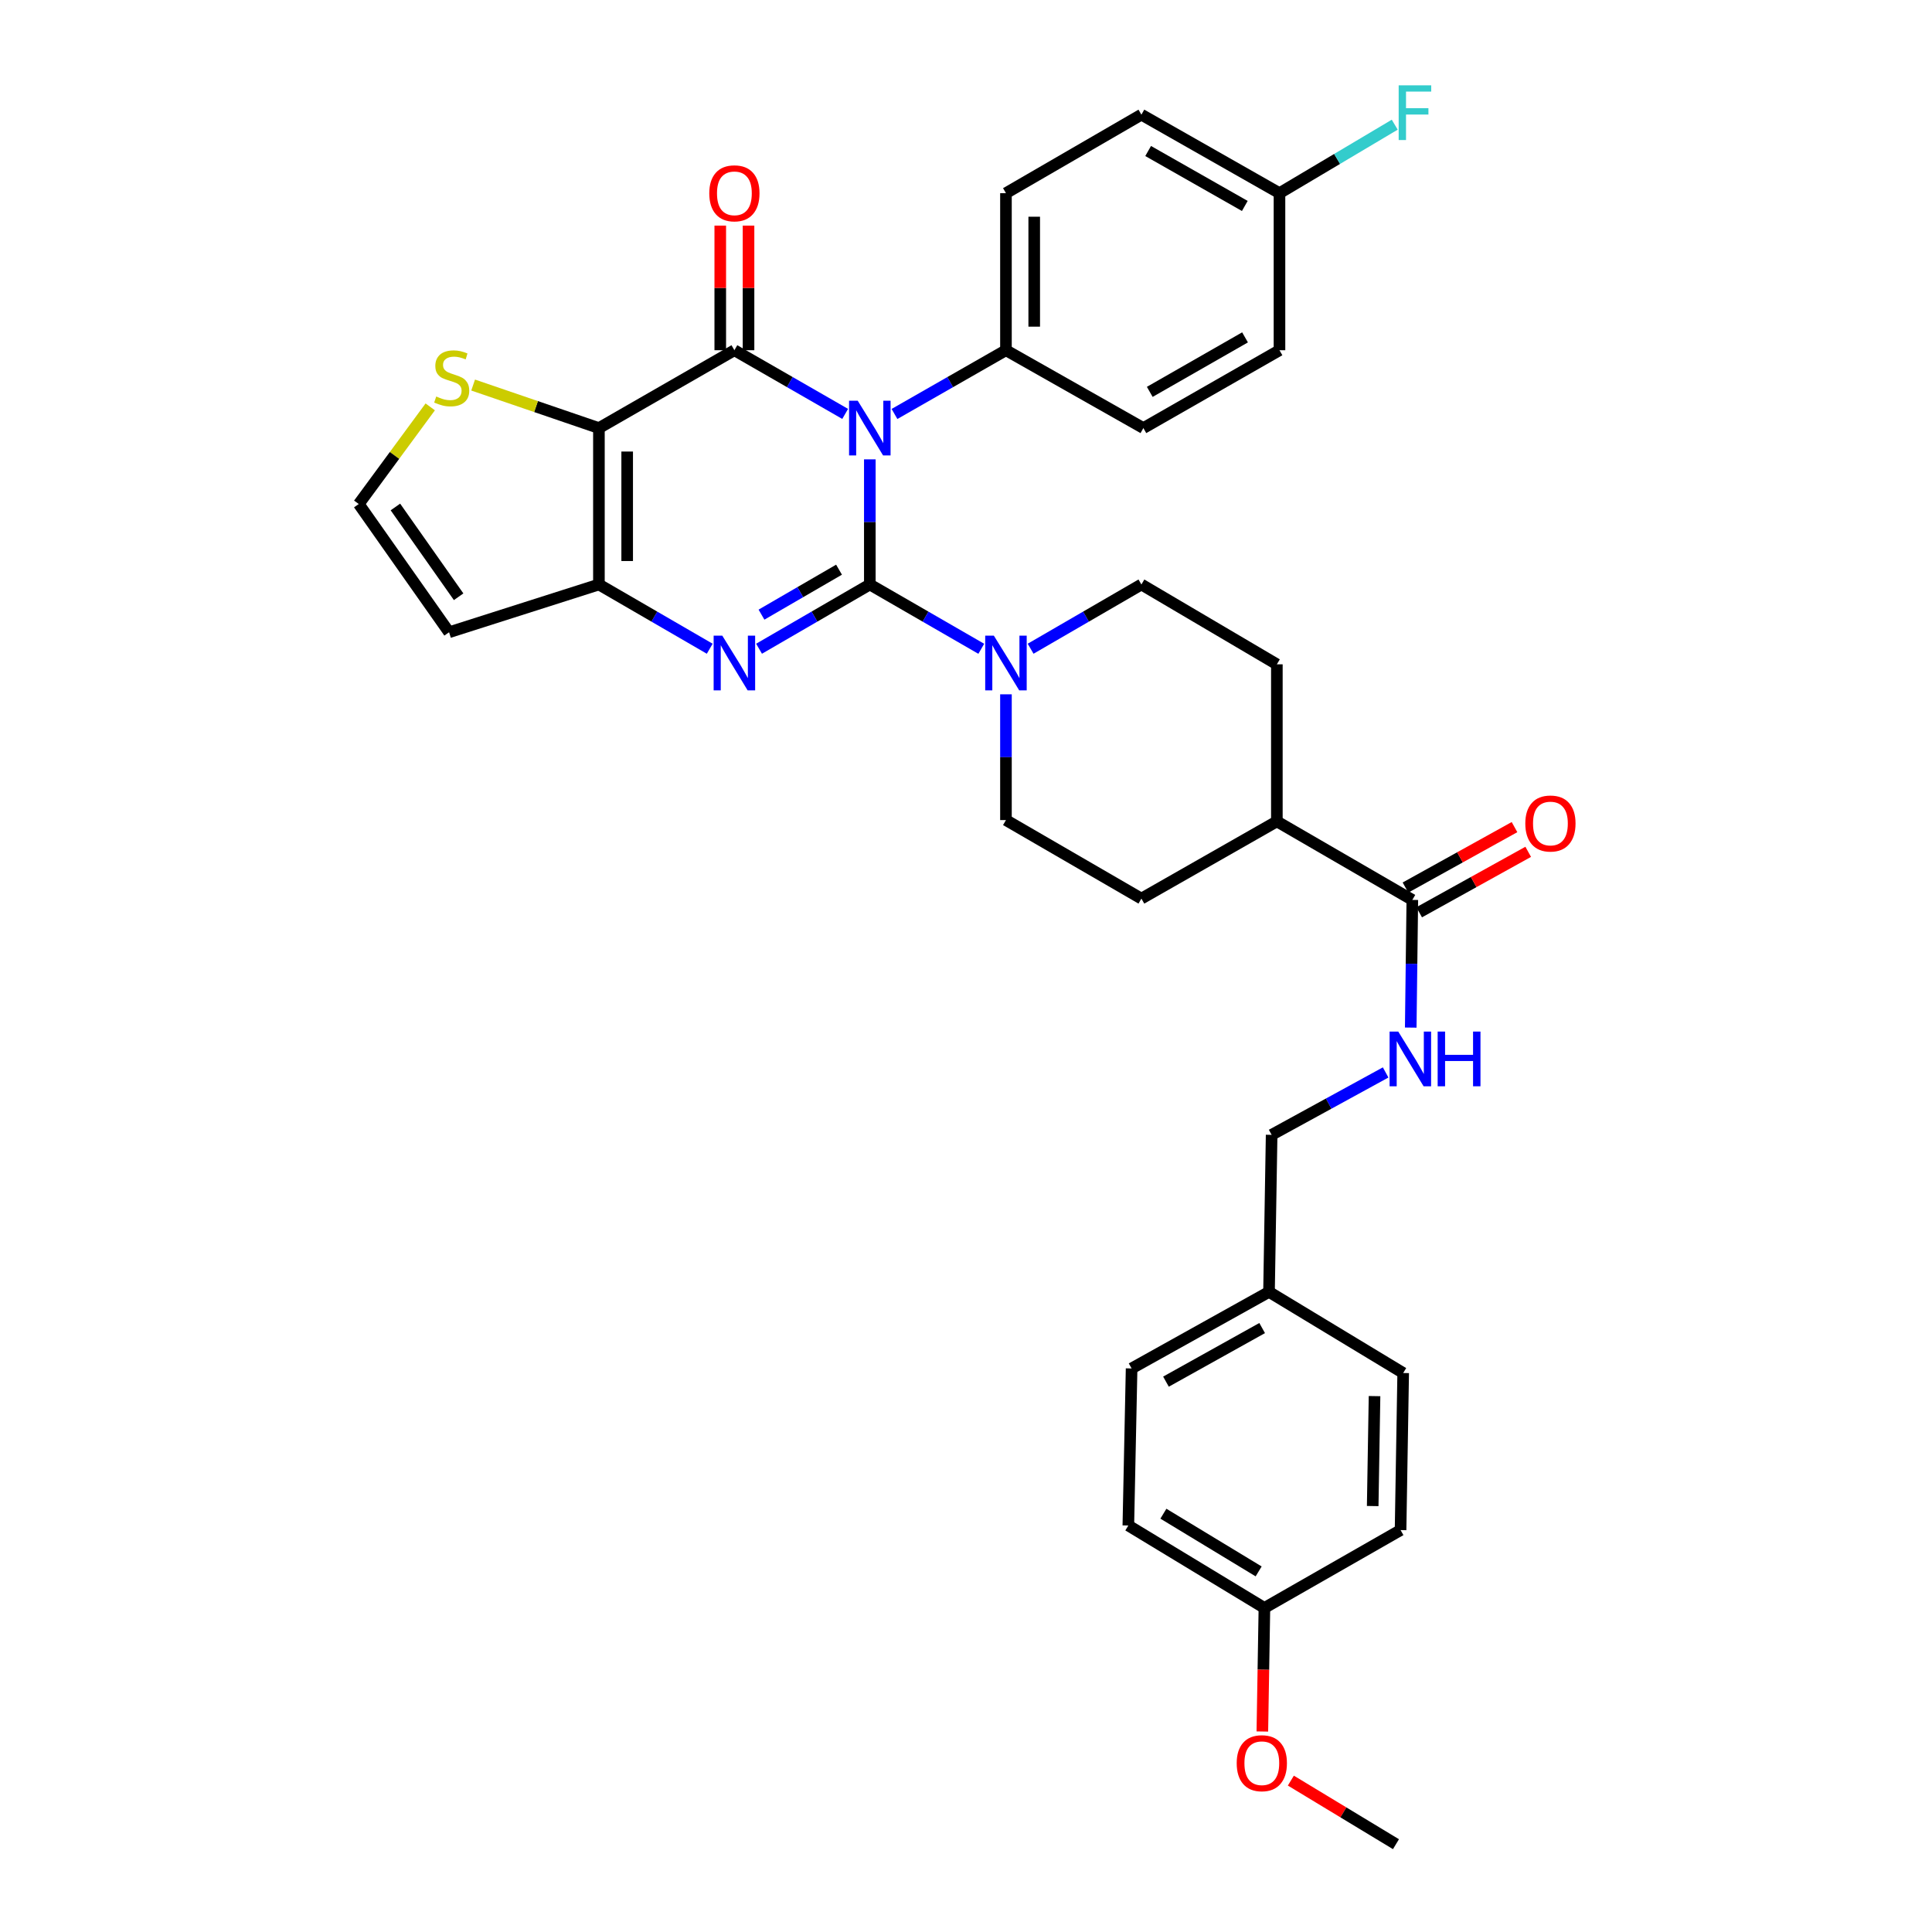 <?xml version='1.0' encoding='iso-8859-1'?>
<svg version='1.1' baseProfile='full'
              xmlns='http://www.w3.org/2000/svg'
                      xmlns:rdkit='http://www.rdkit.org/xml'
                      xmlns:xlink='http://www.w3.org/1999/xlink'
                  xml:space='preserve'
width='1000px' height='1000px' viewBox='0 0 1000 1000'>
<!-- END OF HEADER -->
<rect style='opacity:1.0;fill:#FFFFFF;stroke:none' width='1000' height='1000' x='0' y='0'> </rect>
<path class='bond-0' d='M 450.218,302.529 L 450.218,270.144' style='fill:none;fill-rule:evenodd;stroke:#000000;stroke-width:6px;stroke-linecap:butt;stroke-linejoin:miter;stroke-opacity:1' />
<path class='bond-0' d='M 450.218,270.144 L 450.218,237.758' style='fill:none;fill-rule:evenodd;stroke:#0000FF;stroke-width:6px;stroke-linecap:butt;stroke-linejoin:miter;stroke-opacity:1' />
<path class='bond-2' d='M 450.218,302.529 L 421.552,319.155' style='fill:none;fill-rule:evenodd;stroke:#000000;stroke-width:6px;stroke-linecap:butt;stroke-linejoin:miter;stroke-opacity:1' />
<path class='bond-2' d='M 421.552,319.155 L 392.886,335.781' style='fill:none;fill-rule:evenodd;stroke:#0000FF;stroke-width:6px;stroke-linecap:butt;stroke-linejoin:miter;stroke-opacity:1' />
<path class='bond-2' d='M 434.279,294.864 L 414.213,306.502' style='fill:none;fill-rule:evenodd;stroke:#000000;stroke-width:6px;stroke-linecap:butt;stroke-linejoin:miter;stroke-opacity:1' />
<path class='bond-2' d='M 414.213,306.502 L 394.147,318.14' style='fill:none;fill-rule:evenodd;stroke:#0000FF;stroke-width:6px;stroke-linecap:butt;stroke-linejoin:miter;stroke-opacity:1' />
<path class='bond-5' d='M 450.218,302.529 L 479.063,319.172' style='fill:none;fill-rule:evenodd;stroke:#000000;stroke-width:6px;stroke-linecap:butt;stroke-linejoin:miter;stroke-opacity:1' />
<path class='bond-5' d='M 479.063,319.172 L 507.908,335.815' style='fill:none;fill-rule:evenodd;stroke:#0000FF;stroke-width:6px;stroke-linecap:butt;stroke-linejoin:miter;stroke-opacity:1' />
<path class='bond-1' d='M 437.457,214.238 L 408.788,197.757' style='fill:none;fill-rule:evenodd;stroke:#0000FF;stroke-width:6px;stroke-linecap:butt;stroke-linejoin:miter;stroke-opacity:1' />
<path class='bond-1' d='M 408.788,197.757 L 380.12,181.276' style='fill:none;fill-rule:evenodd;stroke:#000000;stroke-width:6px;stroke-linecap:butt;stroke-linejoin:miter;stroke-opacity:1' />
<path class='bond-7' d='M 462.987,214.272 L 491.834,197.774' style='fill:none;fill-rule:evenodd;stroke:#0000FF;stroke-width:6px;stroke-linecap:butt;stroke-linejoin:miter;stroke-opacity:1' />
<path class='bond-7' d='M 491.834,197.774 L 520.681,181.276' style='fill:none;fill-rule:evenodd;stroke:#000000;stroke-width:6px;stroke-linecap:butt;stroke-linejoin:miter;stroke-opacity:1' />
<path class='bond-10' d='M 387.434,181.276 L 387.434,149.024' style='fill:none;fill-rule:evenodd;stroke:#000000;stroke-width:6px;stroke-linecap:butt;stroke-linejoin:miter;stroke-opacity:1' />
<path class='bond-10' d='M 387.434,149.024 L 387.434,116.773' style='fill:none;fill-rule:evenodd;stroke:#FF0000;stroke-width:6px;stroke-linecap:butt;stroke-linejoin:miter;stroke-opacity:1' />
<path class='bond-10' d='M 372.807,181.276 L 372.807,149.024' style='fill:none;fill-rule:evenodd;stroke:#000000;stroke-width:6px;stroke-linecap:butt;stroke-linejoin:miter;stroke-opacity:1' />
<path class='bond-10' d='M 372.807,149.024 L 372.807,116.773' style='fill:none;fill-rule:evenodd;stroke:#FF0000;stroke-width:6px;stroke-linecap:butt;stroke-linejoin:miter;stroke-opacity:1' />
<path class='bond-35' d='M 380.12,181.276 L 309.998,221.575' style='fill:none;fill-rule:evenodd;stroke:#000000;stroke-width:6px;stroke-linecap:butt;stroke-linejoin:miter;stroke-opacity:1' />
<path class='bond-4' d='M 367.354,335.783 L 338.676,319.156' style='fill:none;fill-rule:evenodd;stroke:#0000FF;stroke-width:6px;stroke-linecap:butt;stroke-linejoin:miter;stroke-opacity:1' />
<path class='bond-4' d='M 338.676,319.156 L 309.998,302.529' style='fill:none;fill-rule:evenodd;stroke:#000000;stroke-width:6px;stroke-linecap:butt;stroke-linejoin:miter;stroke-opacity:1' />
<path class='bond-3' d='M 309.998,221.575 L 309.998,302.529' style='fill:none;fill-rule:evenodd;stroke:#000000;stroke-width:6px;stroke-linecap:butt;stroke-linejoin:miter;stroke-opacity:1' />
<path class='bond-3' d='M 324.626,233.718 L 324.626,290.386' style='fill:none;fill-rule:evenodd;stroke:#000000;stroke-width:6px;stroke-linecap:butt;stroke-linejoin:miter;stroke-opacity:1' />
<path class='bond-6' d='M 309.998,221.575 L 277.445,210.438' style='fill:none;fill-rule:evenodd;stroke:#000000;stroke-width:6px;stroke-linecap:butt;stroke-linejoin:miter;stroke-opacity:1' />
<path class='bond-6' d='M 277.445,210.438 L 244.891,199.301' style='fill:none;fill-rule:evenodd;stroke:#CCCC00;stroke-width:6px;stroke-linecap:butt;stroke-linejoin:miter;stroke-opacity:1' />
<path class='bond-9' d='M 309.998,302.529 L 232.44,327.258' style='fill:none;fill-rule:evenodd;stroke:#000000;stroke-width:6px;stroke-linecap:butt;stroke-linejoin:miter;stroke-opacity:1' />
<path class='bond-13' d='M 533.447,335.782 L 562.117,319.156' style='fill:none;fill-rule:evenodd;stroke:#0000FF;stroke-width:6px;stroke-linecap:butt;stroke-linejoin:miter;stroke-opacity:1' />
<path class='bond-13' d='M 562.117,319.156 L 590.787,302.529' style='fill:none;fill-rule:evenodd;stroke:#000000;stroke-width:6px;stroke-linecap:butt;stroke-linejoin:miter;stroke-opacity:1' />
<path class='bond-14' d='M 520.681,359.377 L 520.681,391.925' style='fill:none;fill-rule:evenodd;stroke:#0000FF;stroke-width:6px;stroke-linecap:butt;stroke-linejoin:miter;stroke-opacity:1' />
<path class='bond-14' d='M 520.681,391.925 L 520.681,424.473' style='fill:none;fill-rule:evenodd;stroke:#000000;stroke-width:6px;stroke-linecap:butt;stroke-linejoin:miter;stroke-opacity:1' />
<path class='bond-36' d='M 222.688,210.6 L 204.189,235.737' style='fill:none;fill-rule:evenodd;stroke:#CCCC00;stroke-width:6px;stroke-linecap:butt;stroke-linejoin:miter;stroke-opacity:1' />
<path class='bond-36' d='M 204.189,235.737 L 185.69,260.874' style='fill:none;fill-rule:evenodd;stroke:#000000;stroke-width:6px;stroke-linecap:butt;stroke-linejoin:miter;stroke-opacity:1' />
<path class='bond-19' d='M 520.681,181.276 L 520.681,99.98' style='fill:none;fill-rule:evenodd;stroke:#000000;stroke-width:6px;stroke-linecap:butt;stroke-linejoin:miter;stroke-opacity:1' />
<path class='bond-19' d='M 535.309,169.082 L 535.309,112.175' style='fill:none;fill-rule:evenodd;stroke:#000000;stroke-width:6px;stroke-linecap:butt;stroke-linejoin:miter;stroke-opacity:1' />
<path class='bond-20' d='M 520.681,181.276 L 591.811,221.575' style='fill:none;fill-rule:evenodd;stroke:#000000;stroke-width:6px;stroke-linecap:butt;stroke-linejoin:miter;stroke-opacity:1' />
<path class='bond-8' d='M 731.015,465.795 L 660.901,425.147' style='fill:none;fill-rule:evenodd;stroke:#000000;stroke-width:6px;stroke-linecap:butt;stroke-linejoin:miter;stroke-opacity:1' />
<path class='bond-12' d='M 731.015,465.795 L 730.604,498.838' style='fill:none;fill-rule:evenodd;stroke:#000000;stroke-width:6px;stroke-linecap:butt;stroke-linejoin:miter;stroke-opacity:1' />
<path class='bond-12' d='M 730.604,498.838 L 730.193,531.881' style='fill:none;fill-rule:evenodd;stroke:#0000FF;stroke-width:6px;stroke-linecap:butt;stroke-linejoin:miter;stroke-opacity:1' />
<path class='bond-16' d='M 734.562,472.192 L 762.78,456.546' style='fill:none;fill-rule:evenodd;stroke:#000000;stroke-width:6px;stroke-linecap:butt;stroke-linejoin:miter;stroke-opacity:1' />
<path class='bond-16' d='M 762.78,456.546 L 790.998,440.9' style='fill:none;fill-rule:evenodd;stroke:#FF0000;stroke-width:6px;stroke-linecap:butt;stroke-linejoin:miter;stroke-opacity:1' />
<path class='bond-16' d='M 727.469,459.399 L 755.687,443.753' style='fill:none;fill-rule:evenodd;stroke:#000000;stroke-width:6px;stroke-linecap:butt;stroke-linejoin:miter;stroke-opacity:1' />
<path class='bond-16' d='M 755.687,443.753 L 783.905,428.108' style='fill:none;fill-rule:evenodd;stroke:#FF0000;stroke-width:6px;stroke-linecap:butt;stroke-linejoin:miter;stroke-opacity:1' />
<path class='bond-11' d='M 232.44,327.258 L 185.69,260.874' style='fill:none;fill-rule:evenodd;stroke:#000000;stroke-width:6px;stroke-linecap:butt;stroke-linejoin:miter;stroke-opacity:1' />
<path class='bond-11' d='M 237.387,308.878 L 204.662,262.409' style='fill:none;fill-rule:evenodd;stroke:#000000;stroke-width:6px;stroke-linecap:butt;stroke-linejoin:miter;stroke-opacity:1' />
<path class='bond-21' d='M 717.205,555.096 L 687.7,571.243' style='fill:none;fill-rule:evenodd;stroke:#0000FF;stroke-width:6px;stroke-linecap:butt;stroke-linejoin:miter;stroke-opacity:1' />
<path class='bond-21' d='M 687.7,571.243 L 658.195,587.39' style='fill:none;fill-rule:evenodd;stroke:#000000;stroke-width:6px;stroke-linecap:butt;stroke-linejoin:miter;stroke-opacity:1' />
<path class='bond-17' d='M 590.787,302.529 L 660.901,343.852' style='fill:none;fill-rule:evenodd;stroke:#000000;stroke-width:6px;stroke-linecap:butt;stroke-linejoin:miter;stroke-opacity:1' />
<path class='bond-18' d='M 520.681,424.473 L 590.787,465.113' style='fill:none;fill-rule:evenodd;stroke:#000000;stroke-width:6px;stroke-linecap:butt;stroke-linejoin:miter;stroke-opacity:1' />
<path class='bond-15' d='M 660.901,425.147 L 590.787,465.113' style='fill:none;fill-rule:evenodd;stroke:#000000;stroke-width:6px;stroke-linecap:butt;stroke-linejoin:miter;stroke-opacity:1' />
<path class='bond-34' d='M 660.901,425.147 L 660.901,343.852' style='fill:none;fill-rule:evenodd;stroke:#000000;stroke-width:6px;stroke-linecap:butt;stroke-linejoin:miter;stroke-opacity:1' />
<path class='bond-26' d='M 520.681,99.98 L 590.787,59.349' style='fill:none;fill-rule:evenodd;stroke:#000000;stroke-width:6px;stroke-linecap:butt;stroke-linejoin:miter;stroke-opacity:1' />
<path class='bond-25' d='M 591.811,221.575 L 662.258,181.276' style='fill:none;fill-rule:evenodd;stroke:#000000;stroke-width:6px;stroke-linecap:butt;stroke-linejoin:miter;stroke-opacity:1' />
<path class='bond-25' d='M 595.115,202.833 L 644.428,174.624' style='fill:none;fill-rule:evenodd;stroke:#000000;stroke-width:6px;stroke-linecap:butt;stroke-linejoin:miter;stroke-opacity:1' />
<path class='bond-23' d='M 658.195,587.39 L 656.838,668.677' style='fill:none;fill-rule:evenodd;stroke:#000000;stroke-width:6px;stroke-linecap:butt;stroke-linejoin:miter;stroke-opacity:1' />
<path class='bond-22' d='M 662.258,99.98 L 662.258,181.276' style='fill:none;fill-rule:evenodd;stroke:#000000;stroke-width:6px;stroke-linecap:butt;stroke-linejoin:miter;stroke-opacity:1' />
<path class='bond-27' d='M 662.258,99.98 L 692.086,82.259' style='fill:none;fill-rule:evenodd;stroke:#000000;stroke-width:6px;stroke-linecap:butt;stroke-linejoin:miter;stroke-opacity:1' />
<path class='bond-27' d='M 692.086,82.259 L 721.914,64.538' style='fill:none;fill-rule:evenodd;stroke:#33CCCC;stroke-width:6px;stroke-linecap:butt;stroke-linejoin:miter;stroke-opacity:1' />
<path class='bond-37' d='M 662.258,99.98 L 590.787,59.349' style='fill:none;fill-rule:evenodd;stroke:#000000;stroke-width:6px;stroke-linecap:butt;stroke-linejoin:miter;stroke-opacity:1' />
<path class='bond-37' d='M 644.309,106.602 L 594.279,78.159' style='fill:none;fill-rule:evenodd;stroke:#000000;stroke-width:6px;stroke-linecap:butt;stroke-linejoin:miter;stroke-opacity:1' />
<path class='bond-28' d='M 656.838,668.677 L 726.286,710.674' style='fill:none;fill-rule:evenodd;stroke:#000000;stroke-width:6px;stroke-linecap:butt;stroke-linejoin:miter;stroke-opacity:1' />
<path class='bond-29' d='M 656.838,668.677 L 585.716,708.309' style='fill:none;fill-rule:evenodd;stroke:#000000;stroke-width:6px;stroke-linecap:butt;stroke-linejoin:miter;stroke-opacity:1' />
<path class='bond-29' d='M 653.29,687.4 L 603.505,715.142' style='fill:none;fill-rule:evenodd;stroke:#000000;stroke-width:6px;stroke-linecap:butt;stroke-linejoin:miter;stroke-opacity:1' />
<path class='bond-24' d='M 654.457,832.269 L 584.026,789.597' style='fill:none;fill-rule:evenodd;stroke:#000000;stroke-width:6px;stroke-linecap:butt;stroke-linejoin:miter;stroke-opacity:1' />
<path class='bond-24' d='M 651.472,813.357 L 602.17,783.487' style='fill:none;fill-rule:evenodd;stroke:#000000;stroke-width:6px;stroke-linecap:butt;stroke-linejoin:miter;stroke-opacity:1' />
<path class='bond-32' d='M 654.457,832.269 L 653.923,864.245' style='fill:none;fill-rule:evenodd;stroke:#000000;stroke-width:6px;stroke-linecap:butt;stroke-linejoin:miter;stroke-opacity:1' />
<path class='bond-32' d='M 653.923,864.245 L 653.389,896.221' style='fill:none;fill-rule:evenodd;stroke:#FF0000;stroke-width:6px;stroke-linecap:butt;stroke-linejoin:miter;stroke-opacity:1' />
<path class='bond-38' d='M 654.457,832.269 L 724.929,791.97' style='fill:none;fill-rule:evenodd;stroke:#000000;stroke-width:6px;stroke-linecap:butt;stroke-linejoin:miter;stroke-opacity:1' />
<path class='bond-30' d='M 726.286,710.674 L 724.929,791.97' style='fill:none;fill-rule:evenodd;stroke:#000000;stroke-width:6px;stroke-linecap:butt;stroke-linejoin:miter;stroke-opacity:1' />
<path class='bond-30' d='M 711.457,722.624 L 710.507,779.532' style='fill:none;fill-rule:evenodd;stroke:#000000;stroke-width:6px;stroke-linecap:butt;stroke-linejoin:miter;stroke-opacity:1' />
<path class='bond-31' d='M 585.716,708.309 L 584.026,789.597' style='fill:none;fill-rule:evenodd;stroke:#000000;stroke-width:6px;stroke-linecap:butt;stroke-linejoin:miter;stroke-opacity:1' />
<path class='bond-33' d='M 668.145,921.639 L 695.346,938.092' style='fill:none;fill-rule:evenodd;stroke:#FF0000;stroke-width:6px;stroke-linecap:butt;stroke-linejoin:miter;stroke-opacity:1' />
<path class='bond-33' d='M 695.346,938.092 L 722.548,954.545' style='fill:none;fill-rule:evenodd;stroke:#000000;stroke-width:6px;stroke-linecap:butt;stroke-linejoin:miter;stroke-opacity:1' />
<path  class='atom-1' d='M 443.958 207.415
L 453.238 222.415
Q 454.158 223.895, 455.638 226.575
Q 457.118 229.255, 457.198 229.415
L 457.198 207.415
L 460.958 207.415
L 460.958 235.735
L 457.078 235.735
L 447.118 219.335
Q 445.958 217.415, 444.718 215.215
Q 443.518 213.015, 443.158 212.335
L 443.158 235.735
L 439.478 235.735
L 439.478 207.415
L 443.958 207.415
' fill='#0000FF'/>
<path  class='atom-3' d='M 373.86 329.025
L 383.14 344.025
Q 384.06 345.505, 385.54 348.185
Q 387.02 350.865, 387.1 351.025
L 387.1 329.025
L 390.86 329.025
L 390.86 357.345
L 386.98 357.345
L 377.02 340.945
Q 375.86 339.025, 374.62 336.825
Q 373.42 334.625, 373.06 333.945
L 373.06 357.345
L 369.38 357.345
L 369.38 329.025
L 373.86 329.025
' fill='#0000FF'/>
<path  class='atom-6' d='M 514.421 329.025
L 523.701 344.025
Q 524.621 345.505, 526.101 348.185
Q 527.581 350.865, 527.661 351.025
L 527.661 329.025
L 531.421 329.025
L 531.421 357.345
L 527.541 357.345
L 517.581 340.945
Q 516.421 339.025, 515.181 336.825
Q 513.981 334.625, 513.621 333.945
L 513.621 357.345
L 509.941 357.345
L 509.941 329.025
L 514.421 329.025
' fill='#0000FF'/>
<path  class='atom-7' d='M 225.798 205.225
Q 226.118 205.345, 227.438 205.905
Q 228.758 206.465, 230.198 206.825
Q 231.678 207.145, 233.118 207.145
Q 235.798 207.145, 237.358 205.865
Q 238.918 204.545, 238.918 202.265
Q 238.918 200.705, 238.118 199.745
Q 237.358 198.785, 236.158 198.265
Q 234.958 197.745, 232.958 197.145
Q 230.438 196.385, 228.918 195.665
Q 227.438 194.945, 226.358 193.425
Q 225.318 191.905, 225.318 189.345
Q 225.318 185.785, 227.718 183.585
Q 230.158 181.385, 234.958 181.385
Q 238.238 181.385, 241.958 182.945
L 241.038 186.025
Q 237.638 184.625, 235.078 184.625
Q 232.318 184.625, 230.798 185.785
Q 229.278 186.905, 229.318 188.865
Q 229.318 190.385, 230.078 191.305
Q 230.878 192.225, 231.998 192.745
Q 233.158 193.265, 235.078 193.865
Q 237.638 194.665, 239.158 195.465
Q 240.678 196.265, 241.758 197.905
Q 242.878 199.505, 242.878 202.265
Q 242.878 206.185, 240.238 208.305
Q 237.638 210.385, 233.278 210.385
Q 230.758 210.385, 228.838 209.825
Q 226.958 209.305, 224.718 208.385
L 225.798 205.225
' fill='#CCCC00'/>
<path  class='atom-11' d='M 367.12 100.06
Q 367.12 93.26, 370.48 89.46
Q 373.84 85.66, 380.12 85.66
Q 386.4 85.66, 389.76 89.46
Q 393.12 93.26, 393.12 100.06
Q 393.12 106.94, 389.72 110.86
Q 386.32 114.74, 380.12 114.74
Q 373.88 114.74, 370.48 110.86
Q 367.12 106.98, 367.12 100.06
M 380.12 111.54
Q 384.44 111.54, 386.76 108.66
Q 389.12 105.74, 389.12 100.06
Q 389.12 94.5, 386.76 91.7
Q 384.44 88.86, 380.12 88.86
Q 375.8 88.86, 373.44 91.66
Q 371.12 94.46, 371.12 100.06
Q 371.12 105.78, 373.44 108.66
Q 375.8 111.54, 380.12 111.54
' fill='#FF0000'/>
<path  class='atom-13' d='M 723.731 533.939
L 733.011 548.939
Q 733.931 550.419, 735.411 553.099
Q 736.891 555.779, 736.971 555.939
L 736.971 533.939
L 740.731 533.939
L 740.731 562.259
L 736.851 562.259
L 726.891 545.859
Q 725.731 543.939, 724.491 541.739
Q 723.291 539.539, 722.931 538.859
L 722.931 562.259
L 719.251 562.259
L 719.251 533.939
L 723.731 533.939
' fill='#0000FF'/>
<path  class='atom-13' d='M 744.131 533.939
L 747.971 533.939
L 747.971 545.979
L 762.451 545.979
L 762.451 533.939
L 766.291 533.939
L 766.291 562.259
L 762.451 562.259
L 762.451 549.179
L 747.971 549.179
L 747.971 562.259
L 744.131 562.259
L 744.131 533.939
' fill='#0000FF'/>
<path  class='atom-17' d='M 789.495 426.243
Q 789.495 419.443, 792.855 415.643
Q 796.215 411.843, 802.495 411.843
Q 808.775 411.843, 812.135 415.643
Q 815.495 419.443, 815.495 426.243
Q 815.495 433.123, 812.095 437.043
Q 808.695 440.923, 802.495 440.923
Q 796.255 440.923, 792.855 437.043
Q 789.495 433.163, 789.495 426.243
M 802.495 437.723
Q 806.815 437.723, 809.135 434.843
Q 811.495 431.923, 811.495 426.243
Q 811.495 420.683, 809.135 417.883
Q 806.815 415.043, 802.495 415.043
Q 798.175 415.043, 795.815 417.843
Q 793.495 420.643, 793.495 426.243
Q 793.495 431.963, 795.815 434.843
Q 798.175 437.723, 802.495 437.723
' fill='#FF0000'/>
<path  class='atom-28' d='M 723.952 44.165
L 740.792 44.165
L 740.792 47.405
L 727.752 47.405
L 727.752 56.005
L 739.352 56.005
L 739.352 59.285
L 727.752 59.285
L 727.752 72.485
L 723.952 72.485
L 723.952 44.165
' fill='#33CCCC'/>
<path  class='atom-33' d='M 640.116 912.629
Q 640.116 905.829, 643.476 902.029
Q 646.836 898.229, 653.116 898.229
Q 659.396 898.229, 662.756 902.029
Q 666.116 905.829, 666.116 912.629
Q 666.116 919.509, 662.716 923.429
Q 659.316 927.309, 653.116 927.309
Q 646.876 927.309, 643.476 923.429
Q 640.116 919.549, 640.116 912.629
M 653.116 924.109
Q 657.436 924.109, 659.756 921.229
Q 662.116 918.309, 662.116 912.629
Q 662.116 907.069, 659.756 904.269
Q 657.436 901.429, 653.116 901.429
Q 648.796 901.429, 646.436 904.229
Q 644.116 907.029, 644.116 912.629
Q 644.116 918.349, 646.436 921.229
Q 648.796 924.109, 653.116 924.109
' fill='#FF0000'/>
</svg>

